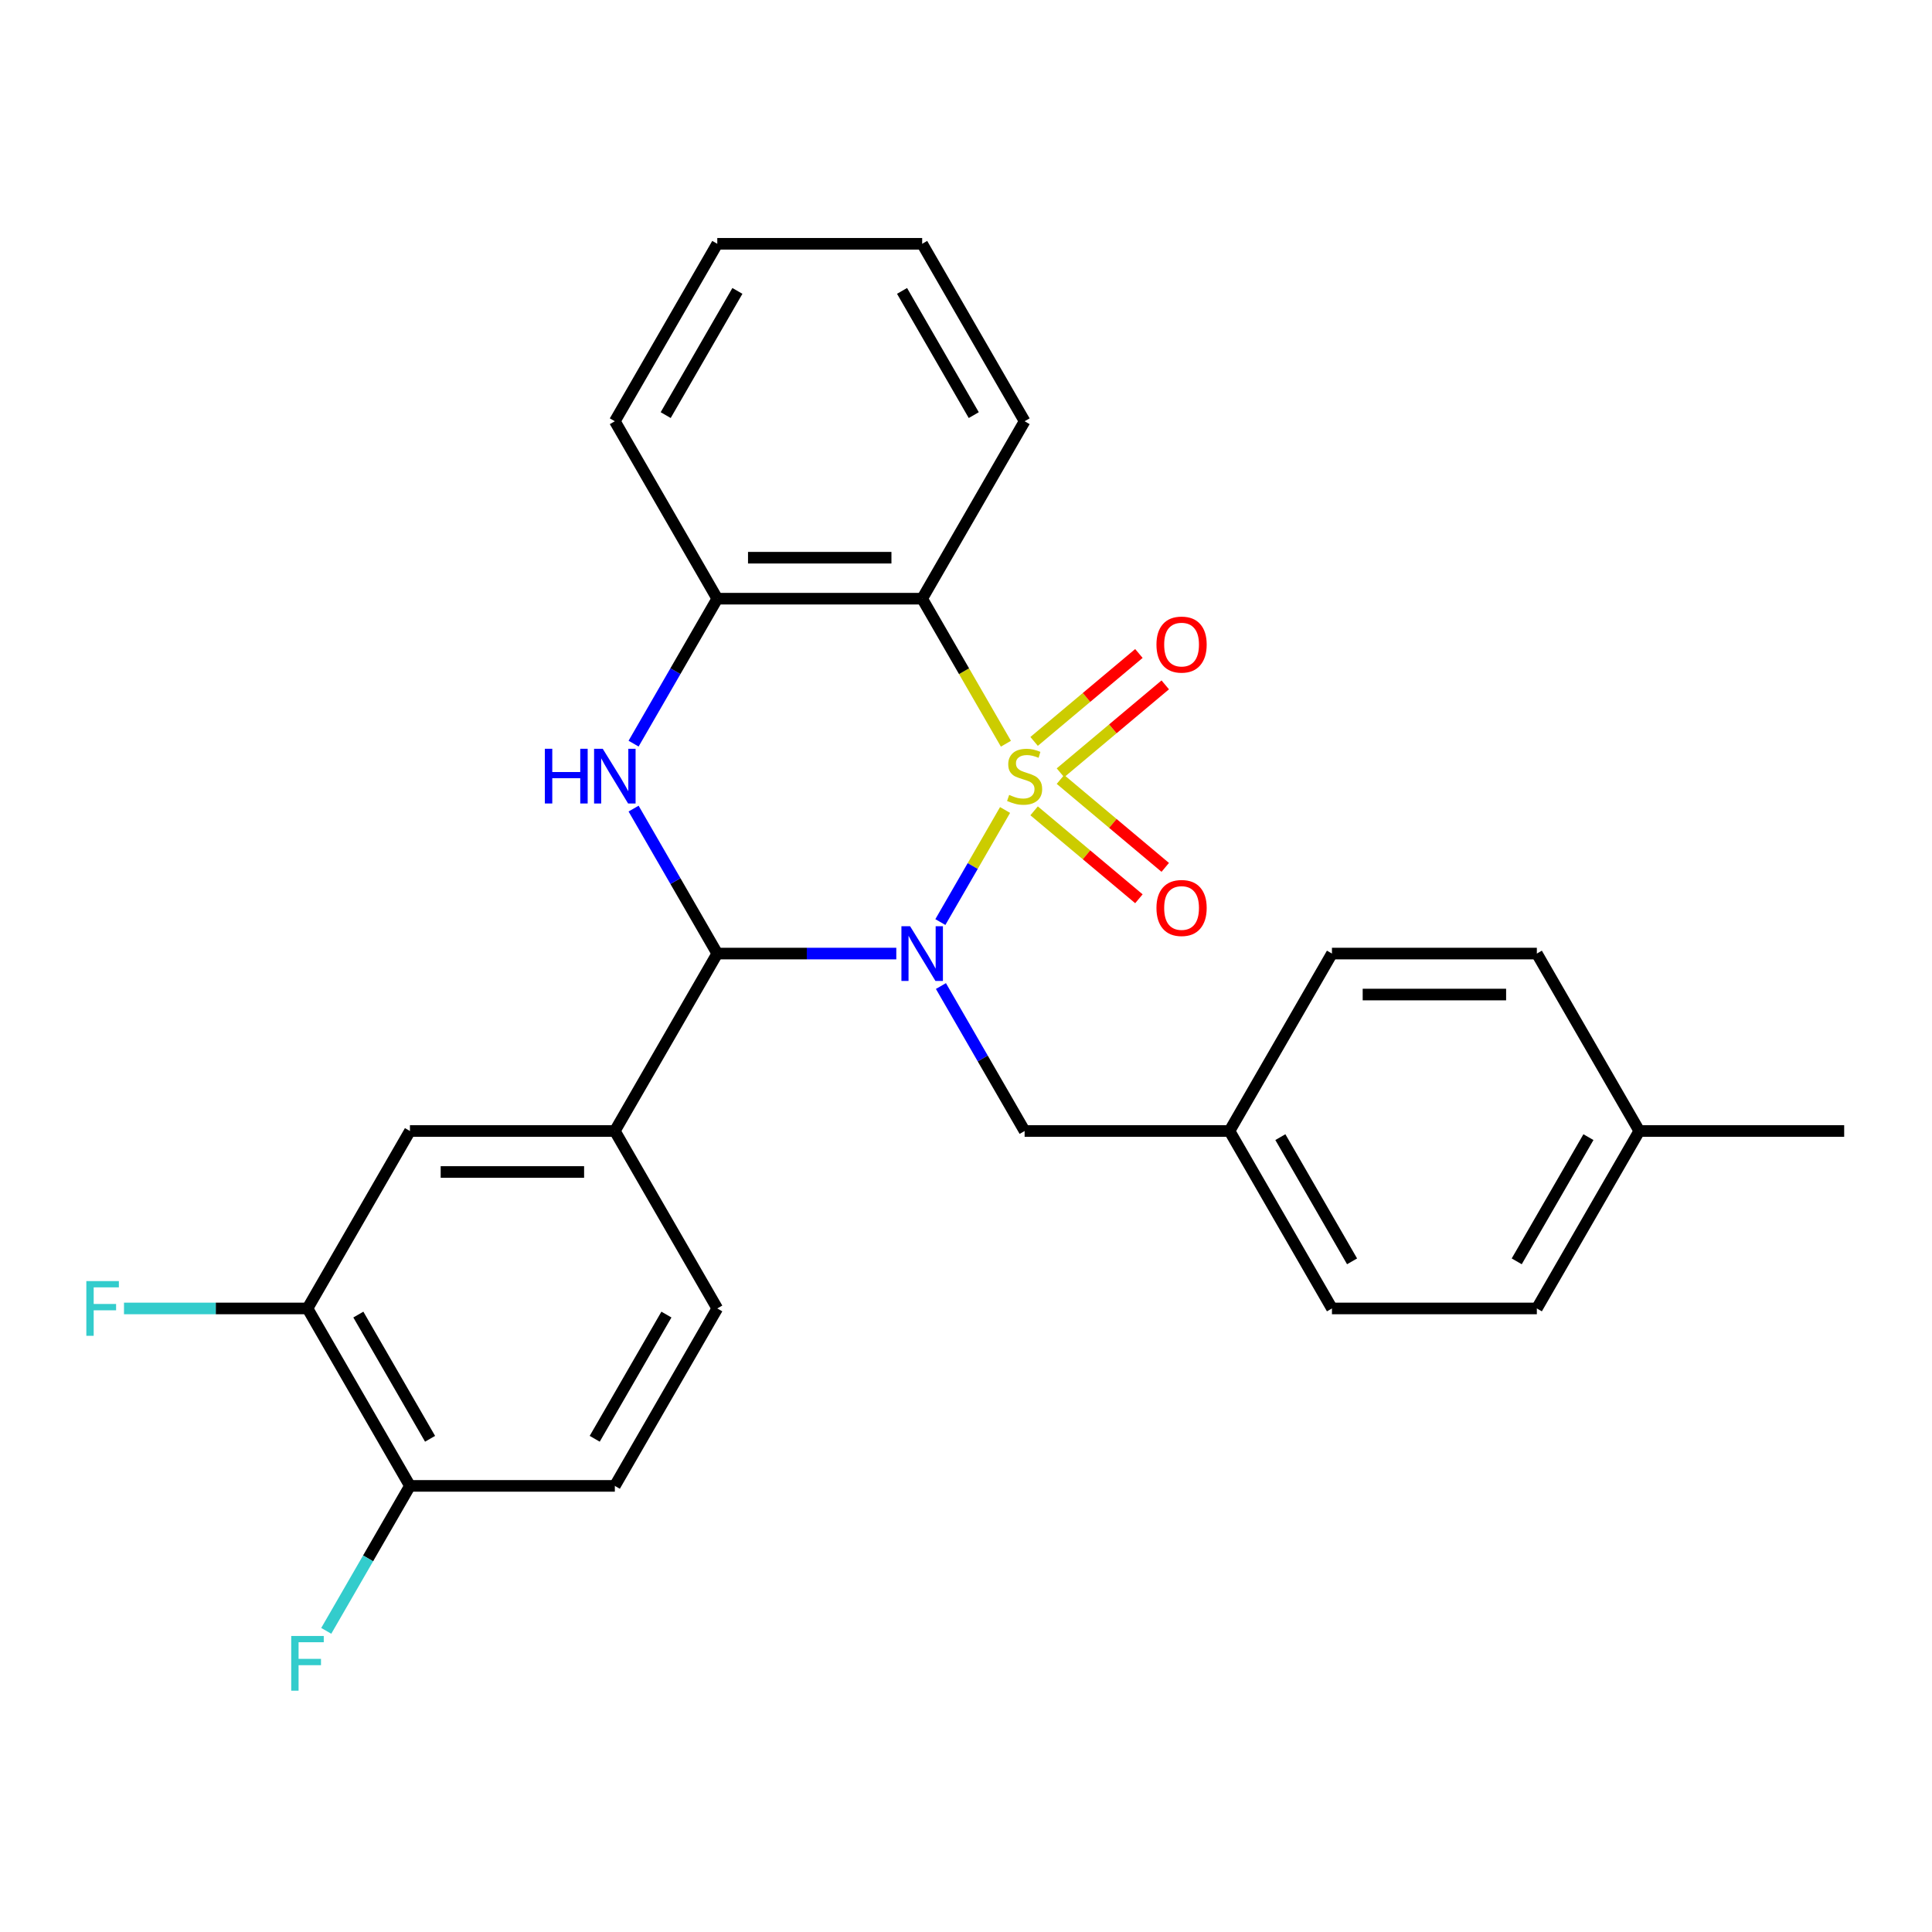 <?xml version='1.0' encoding='iso-8859-1'?>
<svg version='1.1' baseProfile='full'
              xmlns='http://www.w3.org/2000/svg'
                      xmlns:rdkit='http://www.rdkit.org/xml'
                      xmlns:xlink='http://www.w3.org/1999/xlink'
                  xml:space='preserve'
width='1000px' height='1000px' viewBox='0 0 1000 1000'>
<!-- END OF HEADER -->
<rect style='opacity:1.0;fill:#FFFFFF;stroke:none' width='1000' height='1000' x='0' y='0'> </rect>
<path class='bond-0' d='M 520.218,419.252 L 503.473,448.256' style='fill:none;fill-rule:evenodd;stroke:#CCCC00;stroke-width:6px;stroke-linecap:butt;stroke-linejoin:miter;stroke-opacity:1' />
<path class='bond-0' d='M 503.473,448.256 L 486.728,477.259' style='fill:none;fill-rule:evenodd;stroke:#0000FF;stroke-width:6px;stroke-linecap:butt;stroke-linejoin:miter;stroke-opacity:1' />
<path class='bond-2' d='M 520.657,384.95 L 498.986,347.414' style='fill:none;fill-rule:evenodd;stroke:#CCCC00;stroke-width:6px;stroke-linecap:butt;stroke-linejoin:miter;stroke-opacity:1' />
<path class='bond-2' d='M 498.986,347.414 L 477.314,309.878' style='fill:none;fill-rule:evenodd;stroke:#000000;stroke-width:6px;stroke-linecap:butt;stroke-linejoin:miter;stroke-opacity:1' />
<path class='bond-6' d='M 548.888,400.001 L 576.008,377.245' style='fill:none;fill-rule:evenodd;stroke:#CCCC00;stroke-width:6px;stroke-linecap:butt;stroke-linejoin:miter;stroke-opacity:1' />
<path class='bond-6' d='M 576.008,377.245 L 603.128,354.488' style='fill:none;fill-rule:evenodd;stroke:#FF0000;stroke-width:6px;stroke-linecap:butt;stroke-linejoin:miter;stroke-opacity:1' />
<path class='bond-6' d='M 535.254,383.753 L 562.374,360.997' style='fill:none;fill-rule:evenodd;stroke:#CCCC00;stroke-width:6px;stroke-linecap:butt;stroke-linejoin:miter;stroke-opacity:1' />
<path class='bond-6' d='M 562.374,360.997 L 589.495,338.24' style='fill:none;fill-rule:evenodd;stroke:#FF0000;stroke-width:6px;stroke-linecap:butt;stroke-linejoin:miter;stroke-opacity:1' />
<path class='bond-7' d='M 535.254,419.689 L 562.374,442.445' style='fill:none;fill-rule:evenodd;stroke:#CCCC00;stroke-width:6px;stroke-linecap:butt;stroke-linejoin:miter;stroke-opacity:1' />
<path class='bond-7' d='M 562.374,442.445 L 589.495,465.202' style='fill:none;fill-rule:evenodd;stroke:#FF0000;stroke-width:6px;stroke-linecap:butt;stroke-linejoin:miter;stroke-opacity:1' />
<path class='bond-7' d='M 548.888,403.441 L 576.008,426.197' style='fill:none;fill-rule:evenodd;stroke:#CCCC00;stroke-width:6px;stroke-linecap:butt;stroke-linejoin:miter;stroke-opacity:1' />
<path class='bond-7' d='M 576.008,426.197 L 603.128,448.954' style='fill:none;fill-rule:evenodd;stroke:#FF0000;stroke-width:6px;stroke-linecap:butt;stroke-linejoin:miter;stroke-opacity:1' />
<path class='bond-1' d='M 463.923,493.564 L 417.593,493.564' style='fill:none;fill-rule:evenodd;stroke:#0000FF;stroke-width:6px;stroke-linecap:butt;stroke-linejoin:miter;stroke-opacity:1' />
<path class='bond-1' d='M 417.593,493.564 L 371.263,493.564' style='fill:none;fill-rule:evenodd;stroke:#000000;stroke-width:6px;stroke-linecap:butt;stroke-linejoin:miter;stroke-opacity:1' />
<path class='bond-8' d='M 487.02,510.375 L 508.68,547.891' style='fill:none;fill-rule:evenodd;stroke:#0000FF;stroke-width:6px;stroke-linecap:butt;stroke-linejoin:miter;stroke-opacity:1' />
<path class='bond-8' d='M 508.68,547.891 L 530.34,585.407' style='fill:none;fill-rule:evenodd;stroke:#000000;stroke-width:6px;stroke-linecap:butt;stroke-linejoin:miter;stroke-opacity:1' />
<path class='bond-5' d='M 371.263,493.564 L 318.237,585.407' style='fill:none;fill-rule:evenodd;stroke:#000000;stroke-width:6px;stroke-linecap:butt;stroke-linejoin:miter;stroke-opacity:1' />
<path class='bond-27' d='M 371.263,493.564 L 349.603,456.048' style='fill:none;fill-rule:evenodd;stroke:#000000;stroke-width:6px;stroke-linecap:butt;stroke-linejoin:miter;stroke-opacity:1' />
<path class='bond-27' d='M 349.603,456.048 L 327.943,418.532' style='fill:none;fill-rule:evenodd;stroke:#0000FF;stroke-width:6px;stroke-linecap:butt;stroke-linejoin:miter;stroke-opacity:1' />
<path class='bond-4' d='M 477.314,309.878 L 371.263,309.878' style='fill:none;fill-rule:evenodd;stroke:#000000;stroke-width:6px;stroke-linecap:butt;stroke-linejoin:miter;stroke-opacity:1' />
<path class='bond-4' d='M 461.406,288.667 L 387.17,288.667' style='fill:none;fill-rule:evenodd;stroke:#000000;stroke-width:6px;stroke-linecap:butt;stroke-linejoin:miter;stroke-opacity:1' />
<path class='bond-16' d='M 477.314,309.878 L 530.34,218.034' style='fill:none;fill-rule:evenodd;stroke:#000000;stroke-width:6px;stroke-linecap:butt;stroke-linejoin:miter;stroke-opacity:1' />
<path class='bond-3' d='M 327.943,384.91 L 349.603,347.394' style='fill:none;fill-rule:evenodd;stroke:#0000FF;stroke-width:6px;stroke-linecap:butt;stroke-linejoin:miter;stroke-opacity:1' />
<path class='bond-3' d='M 349.603,347.394 L 371.263,309.878' style='fill:none;fill-rule:evenodd;stroke:#000000;stroke-width:6px;stroke-linecap:butt;stroke-linejoin:miter;stroke-opacity:1' />
<path class='bond-23' d='M 371.263,309.878 L 318.237,218.034' style='fill:none;fill-rule:evenodd;stroke:#000000;stroke-width:6px;stroke-linecap:butt;stroke-linejoin:miter;stroke-opacity:1' />
<path class='bond-9' d='M 318.237,585.407 L 212.186,585.407' style='fill:none;fill-rule:evenodd;stroke:#000000;stroke-width:6px;stroke-linecap:butt;stroke-linejoin:miter;stroke-opacity:1' />
<path class='bond-9' d='M 302.329,606.618 L 228.093,606.618' style='fill:none;fill-rule:evenodd;stroke:#000000;stroke-width:6px;stroke-linecap:butt;stroke-linejoin:miter;stroke-opacity:1' />
<path class='bond-12' d='M 318.237,585.407 L 371.263,677.251' style='fill:none;fill-rule:evenodd;stroke:#000000;stroke-width:6px;stroke-linecap:butt;stroke-linejoin:miter;stroke-opacity:1' />
<path class='bond-14' d='M 530.34,585.407 L 636.391,585.407' style='fill:none;fill-rule:evenodd;stroke:#000000;stroke-width:6px;stroke-linecap:butt;stroke-linejoin:miter;stroke-opacity:1' />
<path class='bond-10' d='M 212.186,585.407 L 159.16,677.251' style='fill:none;fill-rule:evenodd;stroke:#000000;stroke-width:6px;stroke-linecap:butt;stroke-linejoin:miter;stroke-opacity:1' />
<path class='bond-15' d='M 159.16,677.251 L 111.67,677.251' style='fill:none;fill-rule:evenodd;stroke:#000000;stroke-width:6px;stroke-linecap:butt;stroke-linejoin:miter;stroke-opacity:1' />
<path class='bond-15' d='M 111.67,677.251 L 64.18,677.251' style='fill:none;fill-rule:evenodd;stroke:#33CCCC;stroke-width:6px;stroke-linecap:butt;stroke-linejoin:miter;stroke-opacity:1' />
<path class='bond-30' d='M 159.16,677.251 L 212.186,769.094' style='fill:none;fill-rule:evenodd;stroke:#000000;stroke-width:6px;stroke-linecap:butt;stroke-linejoin:miter;stroke-opacity:1' />
<path class='bond-30' d='M 185.482,680.422 L 222.6,744.712' style='fill:none;fill-rule:evenodd;stroke:#000000;stroke-width:6px;stroke-linecap:butt;stroke-linejoin:miter;stroke-opacity:1' />
<path class='bond-11' d='M 212.186,769.094 L 318.237,769.094' style='fill:none;fill-rule:evenodd;stroke:#000000;stroke-width:6px;stroke-linecap:butt;stroke-linejoin:miter;stroke-opacity:1' />
<path class='bond-17' d='M 212.186,769.094 L 190.526,806.61' style='fill:none;fill-rule:evenodd;stroke:#000000;stroke-width:6px;stroke-linecap:butt;stroke-linejoin:miter;stroke-opacity:1' />
<path class='bond-17' d='M 190.526,806.61 L 168.866,844.126' style='fill:none;fill-rule:evenodd;stroke:#33CCCC;stroke-width:6px;stroke-linecap:butt;stroke-linejoin:miter;stroke-opacity:1' />
<path class='bond-13' d='M 371.263,677.251 L 318.237,769.094' style='fill:none;fill-rule:evenodd;stroke:#000000;stroke-width:6px;stroke-linecap:butt;stroke-linejoin:miter;stroke-opacity:1' />
<path class='bond-13' d='M 344.94,680.422 L 307.822,744.712' style='fill:none;fill-rule:evenodd;stroke:#000000;stroke-width:6px;stroke-linecap:butt;stroke-linejoin:miter;stroke-opacity:1' />
<path class='bond-19' d='M 636.391,585.407 L 689.417,493.564' style='fill:none;fill-rule:evenodd;stroke:#000000;stroke-width:6px;stroke-linecap:butt;stroke-linejoin:miter;stroke-opacity:1' />
<path class='bond-20' d='M 636.391,585.407 L 689.417,677.251' style='fill:none;fill-rule:evenodd;stroke:#000000;stroke-width:6px;stroke-linecap:butt;stroke-linejoin:miter;stroke-opacity:1' />
<path class='bond-20' d='M 662.714,588.579 L 699.832,652.869' style='fill:none;fill-rule:evenodd;stroke:#000000;stroke-width:6px;stroke-linecap:butt;stroke-linejoin:miter;stroke-opacity:1' />
<path class='bond-25' d='M 530.34,218.034 L 477.314,126.191' style='fill:none;fill-rule:evenodd;stroke:#000000;stroke-width:6px;stroke-linecap:butt;stroke-linejoin:miter;stroke-opacity:1' />
<path class='bond-25' d='M 504.017,214.863 L 466.899,150.573' style='fill:none;fill-rule:evenodd;stroke:#000000;stroke-width:6px;stroke-linecap:butt;stroke-linejoin:miter;stroke-opacity:1' />
<path class='bond-18' d='M 848.494,585.407 L 795.468,677.251' style='fill:none;fill-rule:evenodd;stroke:#000000;stroke-width:6px;stroke-linecap:butt;stroke-linejoin:miter;stroke-opacity:1' />
<path class='bond-18' d='M 822.172,588.579 L 785.054,652.869' style='fill:none;fill-rule:evenodd;stroke:#000000;stroke-width:6px;stroke-linecap:butt;stroke-linejoin:miter;stroke-opacity:1' />
<path class='bond-24' d='M 848.494,585.407 L 954.545,585.407' style='fill:none;fill-rule:evenodd;stroke:#000000;stroke-width:6px;stroke-linecap:butt;stroke-linejoin:miter;stroke-opacity:1' />
<path class='bond-29' d='M 848.494,585.407 L 795.468,493.564' style='fill:none;fill-rule:evenodd;stroke:#000000;stroke-width:6px;stroke-linecap:butt;stroke-linejoin:miter;stroke-opacity:1' />
<path class='bond-22' d='M 689.417,493.564 L 795.468,493.564' style='fill:none;fill-rule:evenodd;stroke:#000000;stroke-width:6px;stroke-linecap:butt;stroke-linejoin:miter;stroke-opacity:1' />
<path class='bond-22' d='M 705.325,514.774 L 779.561,514.774' style='fill:none;fill-rule:evenodd;stroke:#000000;stroke-width:6px;stroke-linecap:butt;stroke-linejoin:miter;stroke-opacity:1' />
<path class='bond-21' d='M 689.417,677.251 L 795.468,677.251' style='fill:none;fill-rule:evenodd;stroke:#000000;stroke-width:6px;stroke-linecap:butt;stroke-linejoin:miter;stroke-opacity:1' />
<path class='bond-28' d='M 318.237,218.034 L 371.263,126.191' style='fill:none;fill-rule:evenodd;stroke:#000000;stroke-width:6px;stroke-linecap:butt;stroke-linejoin:miter;stroke-opacity:1' />
<path class='bond-28' d='M 344.56,214.863 L 381.678,150.573' style='fill:none;fill-rule:evenodd;stroke:#000000;stroke-width:6px;stroke-linecap:butt;stroke-linejoin:miter;stroke-opacity:1' />
<path class='bond-26' d='M 477.314,126.191 L 371.263,126.191' style='fill:none;fill-rule:evenodd;stroke:#000000;stroke-width:6px;stroke-linecap:butt;stroke-linejoin:miter;stroke-opacity:1' />
<path  class='atom-0' d='M 522.34 411.441
Q 522.66 411.561, 523.98 412.121
Q 525.3 412.681, 526.74 413.041
Q 528.22 413.361, 529.66 413.361
Q 532.34 413.361, 533.9 412.081
Q 535.46 410.761, 535.46 408.481
Q 535.46 406.921, 534.66 405.961
Q 533.9 405.001, 532.7 404.481
Q 531.5 403.961, 529.5 403.361
Q 526.98 402.601, 525.46 401.881
Q 523.98 401.161, 522.9 399.641
Q 521.86 398.121, 521.86 395.561
Q 521.86 392.001, 524.26 389.801
Q 526.7 387.601, 531.5 387.601
Q 534.78 387.601, 538.5 389.161
L 537.58 392.241
Q 534.18 390.841, 531.62 390.841
Q 528.86 390.841, 527.34 392.001
Q 525.82 393.121, 525.86 395.081
Q 525.86 396.601, 526.62 397.521
Q 527.42 398.441, 528.54 398.961
Q 529.7 399.481, 531.62 400.081
Q 534.18 400.881, 535.7 401.681
Q 537.22 402.481, 538.3 404.121
Q 539.42 405.721, 539.42 408.481
Q 539.42 412.401, 536.78 414.521
Q 534.18 416.601, 529.82 416.601
Q 527.3 416.601, 525.38 416.041
Q 523.5 415.521, 521.26 414.601
L 522.34 411.441
' fill='#CCCC00'/>
<path  class='atom-1' d='M 471.054 479.404
L 480.334 494.404
Q 481.254 495.884, 482.734 498.564
Q 484.214 501.244, 484.294 501.404
L 484.294 479.404
L 488.054 479.404
L 488.054 507.724
L 484.174 507.724
L 474.214 491.324
Q 473.054 489.404, 471.814 487.204
Q 470.614 485.004, 470.254 484.324
L 470.254 507.724
L 466.574 507.724
L 466.574 479.404
L 471.054 479.404
' fill='#0000FF'/>
<path  class='atom-4' d='M 282.017 387.561
L 285.857 387.561
L 285.857 399.601
L 300.337 399.601
L 300.337 387.561
L 304.177 387.561
L 304.177 415.881
L 300.337 415.881
L 300.337 402.801
L 285.857 402.801
L 285.857 415.881
L 282.017 415.881
L 282.017 387.561
' fill='#0000FF'/>
<path  class='atom-4' d='M 311.977 387.561
L 321.257 402.561
Q 322.177 404.041, 323.657 406.721
Q 325.137 409.401, 325.217 409.561
L 325.217 387.561
L 328.977 387.561
L 328.977 415.881
L 325.097 415.881
L 315.137 399.481
Q 313.977 397.561, 312.737 395.361
Q 311.537 393.161, 311.177 392.481
L 311.177 415.881
L 307.497 415.881
L 307.497 387.561
L 311.977 387.561
' fill='#0000FF'/>
<path  class='atom-7' d='M 598.58 333.632
Q 598.58 326.832, 601.94 323.032
Q 605.3 319.232, 611.58 319.232
Q 617.86 319.232, 621.22 323.032
Q 624.58 326.832, 624.58 333.632
Q 624.58 340.512, 621.18 344.432
Q 617.78 348.312, 611.58 348.312
Q 605.34 348.312, 601.94 344.432
Q 598.58 340.552, 598.58 333.632
M 611.58 345.112
Q 615.9 345.112, 618.22 342.232
Q 620.58 339.312, 620.58 333.632
Q 620.58 328.072, 618.22 325.272
Q 615.9 322.432, 611.58 322.432
Q 607.26 322.432, 604.9 325.232
Q 602.58 328.032, 602.58 333.632
Q 602.58 339.352, 604.9 342.232
Q 607.26 345.112, 611.58 345.112
' fill='#FF0000'/>
<path  class='atom-8' d='M 598.58 469.969
Q 598.58 463.169, 601.94 459.369
Q 605.3 455.569, 611.58 455.569
Q 617.86 455.569, 621.22 459.369
Q 624.58 463.169, 624.58 469.969
Q 624.58 476.849, 621.18 480.769
Q 617.78 484.649, 611.58 484.649
Q 605.34 484.649, 601.94 480.769
Q 598.58 476.889, 598.58 469.969
M 611.58 481.449
Q 615.9 481.449, 618.22 478.569
Q 620.58 475.649, 620.58 469.969
Q 620.58 464.409, 618.22 461.609
Q 615.9 458.769, 611.58 458.769
Q 607.26 458.769, 604.9 461.569
Q 602.58 464.369, 602.58 469.969
Q 602.58 475.689, 604.9 478.569
Q 607.26 481.449, 611.58 481.449
' fill='#FF0000'/>
<path  class='atom-16' d='M 44.689 663.091
L 61.529 663.091
L 61.529 666.331
L 48.489 666.331
L 48.489 674.931
L 60.089 674.931
L 60.089 678.211
L 48.489 678.211
L 48.489 691.411
L 44.689 691.411
L 44.689 663.091
' fill='#33CCCC'/>
<path  class='atom-18' d='M 150.74 846.777
L 167.58 846.777
L 167.58 850.017
L 154.54 850.017
L 154.54 858.617
L 166.14 858.617
L 166.14 861.897
L 154.54 861.897
L 154.54 875.097
L 150.74 875.097
L 150.74 846.777
' fill='#33CCCC'/>
</svg>
